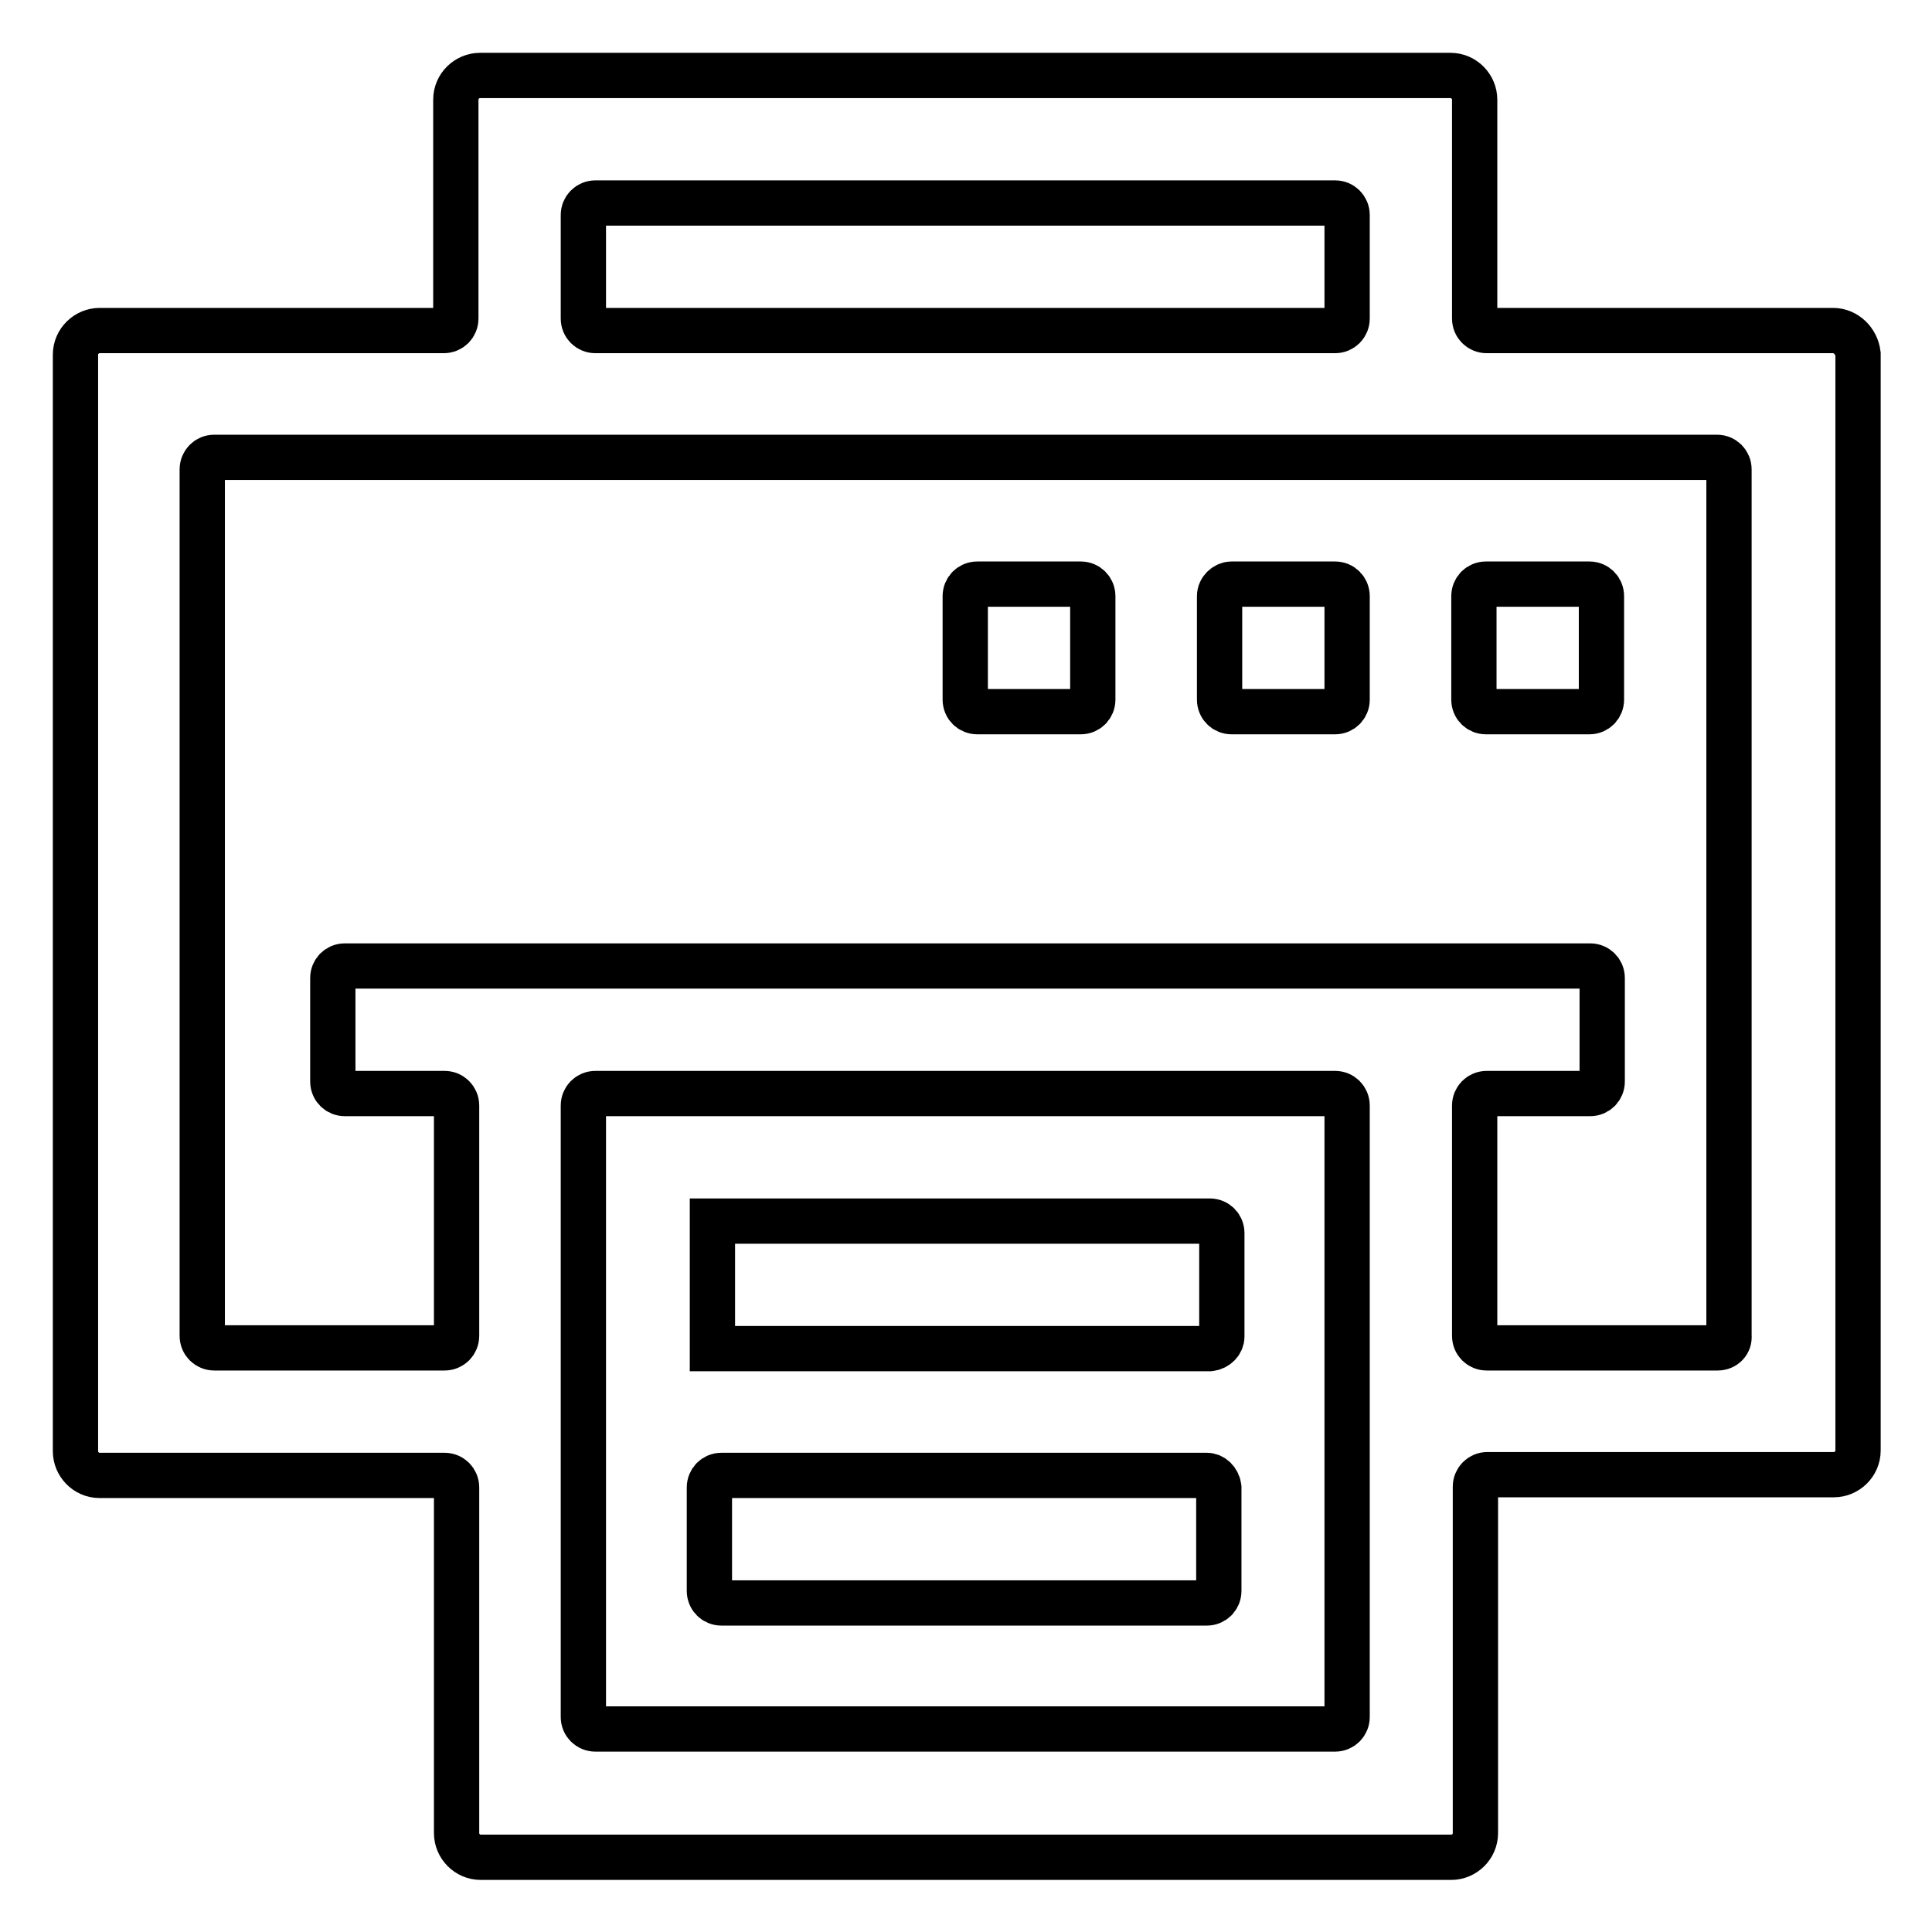 <?xml version="1.0" encoding="utf-8"?>
<!-- Svg Vector Icons : http://www.onlinewebfonts.com/icon -->
<!DOCTYPE svg PUBLIC "-//W3C//DTD SVG 1.1//EN" "http://www.w3.org/Graphics/SVG/1.1/DTD/svg11.dtd">
<svg version="1.1" xmlns="http://www.w3.org/2000/svg" xmlns:xlink="http://www.w3.org/1999/xlink" x="0px" y="0px" viewBox="0 0 256 256" enable-background="new 0 0 256 256" xml:space="preserve">
<g> <path stroke-width="6" fill-opacity="0" stroke="#000000"  d="M127.9,79v13.7c0,0.9,0.7,1.6,1.6,1.6h13.7c0.9,0,1.6-0.7,1.6-1.6V79c0-0.9-0.7-1.6-1.6-1.6h-13.7 C128.6,77.4,127.9,78.1,127.9,79z M161.6,79v13.7c0,0.9,0.7,1.6,1.6,1.6h13.7c0.9,0,1.6-0.7,1.6-1.6V79c0-0.9-0.7-1.6-1.6-1.6 h-13.7C162.4,77.4,161.6,78.1,161.6,79z M210.6,77.4h-13.7c-0.9,0-1.6,0.7-1.6,1.6v13.7c0,0.9,0.7,1.6,1.6,1.6h13.7 c0.9,0,1.6-0.7,1.6-1.6V79C212.2,78.1,211.5,77.4,210.6,77.4z M161.9,177.1v-13.7c0-0.9-0.7-1.6-1.6-1.6H94.4v16.9h65.9 C161.2,178.6,161.9,177.9,161.9,177.1z M159.9,195.5H95.6c-0.9,0-1.6,0.7-1.6,1.6v13.7c0,0.9,0.7,1.6,1.6,1.6h64.3 c0.9,0,1.6-0.7,1.6-1.6v-13.7C161.4,196.2,160.7,195.5,159.9,195.5z M242.9,43.8h-45.9c-0.9,0-1.6-0.7-1.6-1.6v-29 c0-1.7-1.4-3.2-3.2-3.2H63.6c-1.7,0-3.2,1.4-3.2,3.2v29c0,0.9-0.7,1.6-1.6,1.6H13.2c-1.7,0-3.2,1.4-3.2,3.2v145.3 c0,1.7,1.4,3.2,3.2,3.2h45.7c0.9,0,1.6,0.7,1.6,1.6v45.8c0,1.7,1.4,3.2,3.2,3.2h128.6c1.7,0,3.2-1.4,3.2-3.2V197 c0-0.9,0.7-1.6,1.6-1.6h45.9c1.7,0,3.2-1.4,3.2-3.2V46.9C246,45.2,244.6,43.8,242.9,43.8L242.9,43.8z M78.9,26.9h98 c0.9,0,1.6,0.7,1.6,1.6v13.7c0,0.9-0.7,1.6-1.6,1.6h-98c-0.9,0-1.6-0.7-1.6-1.6V28.5C77.3,27.6,78,26.9,78.9,26.9z M176.9,229.1 h-98c-0.9,0-1.6-0.7-1.6-1.6v-81c0-0.9,0.7-1.6,1.6-1.6h98c0.9,0,1.6,0.7,1.6,1.6v81C178.5,228.4,177.8,229.1,176.9,229.1 L176.9,229.1z M227.6,178.6h-30.6c-0.9,0-1.6-0.7-1.6-1.6v-30.5c0-0.9,0.7-1.6,1.6-1.6h13.7c0.9,0,1.6-0.7,1.6-1.6v-13.7 c0-0.9-0.7-1.6-1.6-1.6H45.7c-0.9,0-1.6,0.7-1.6,1.6v13.7c0,0.9,0.7,1.6,1.6,1.6h13.2c0.9,0,1.6,0.7,1.6,1.6V177 c0,0.9-0.7,1.6-1.6,1.6H28.4c-0.9,0-1.6-0.7-1.6-1.6V62.2c0-0.9,0.7-1.6,1.6-1.6h199.1c0.9,0,1.6,0.7,1.6,1.6V177 C229.2,177.9,228.5,178.6,227.6,178.6L227.6,178.6z"/></g>
</svg>